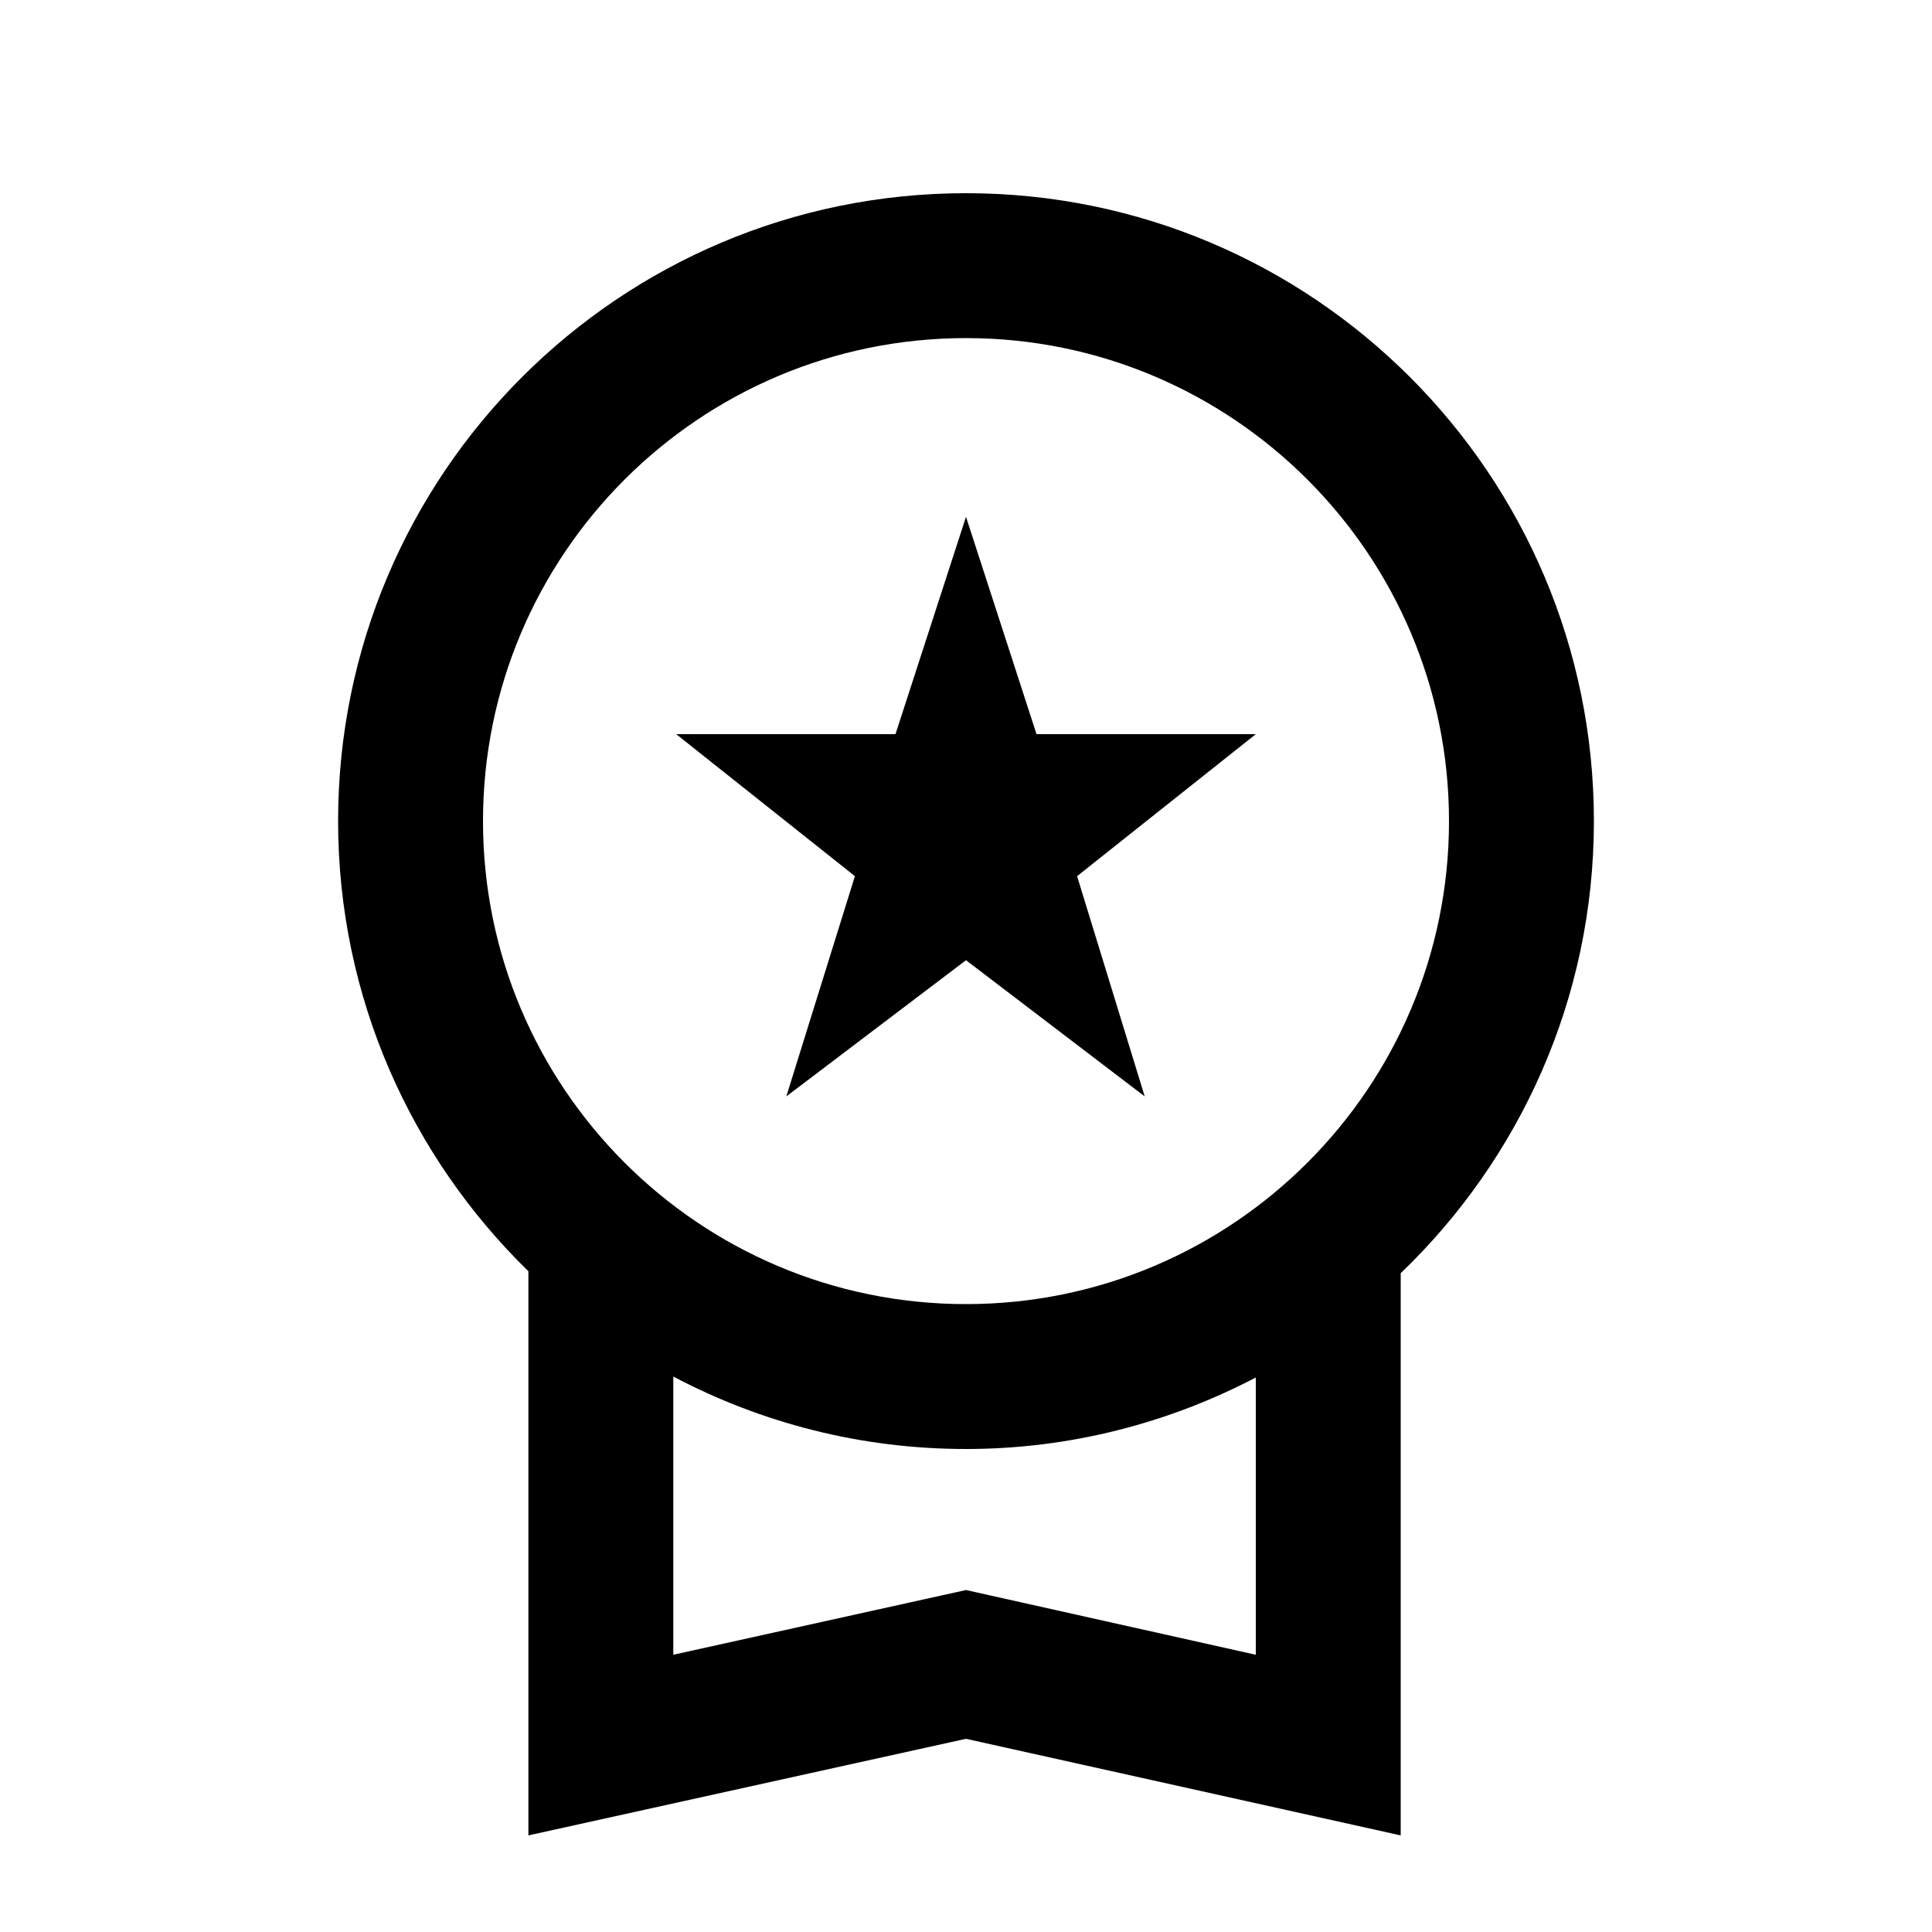 <svg xmlns="http://www.w3.org/2000/svg" height="48" viewBox="0 0 20 20" width="48" fill="#000"><rect fill="none" height="20" width="20"/><path d="M10 2C6.41 2 3.5 4.91 3.5 8.5c0 1.83.76 3.48 1.97 4.66V19L10 18l4.5 1v-5.82c1.23-1.18 2-2.84 2-4.68C16.5 4.91 13.59 2 10 2zm3 15.13-3-.67-3.03.67v-2.88C7.88 14.73 8.91 15 10 15c1.08.0 2.1-.27 3-.74v2.87zM10 13.5c-2.76.0-5-2.24-5-5s2.24-5 5-5 5 2.24 5 5-2.24 5-5 5zM8.14 11.35 10 9.94l1.85 1.41-.7-2.28L13 7.6h-2.27L10 5.35 9.27 7.6H7l1.85 1.47L8.14 11.35z"/></svg>